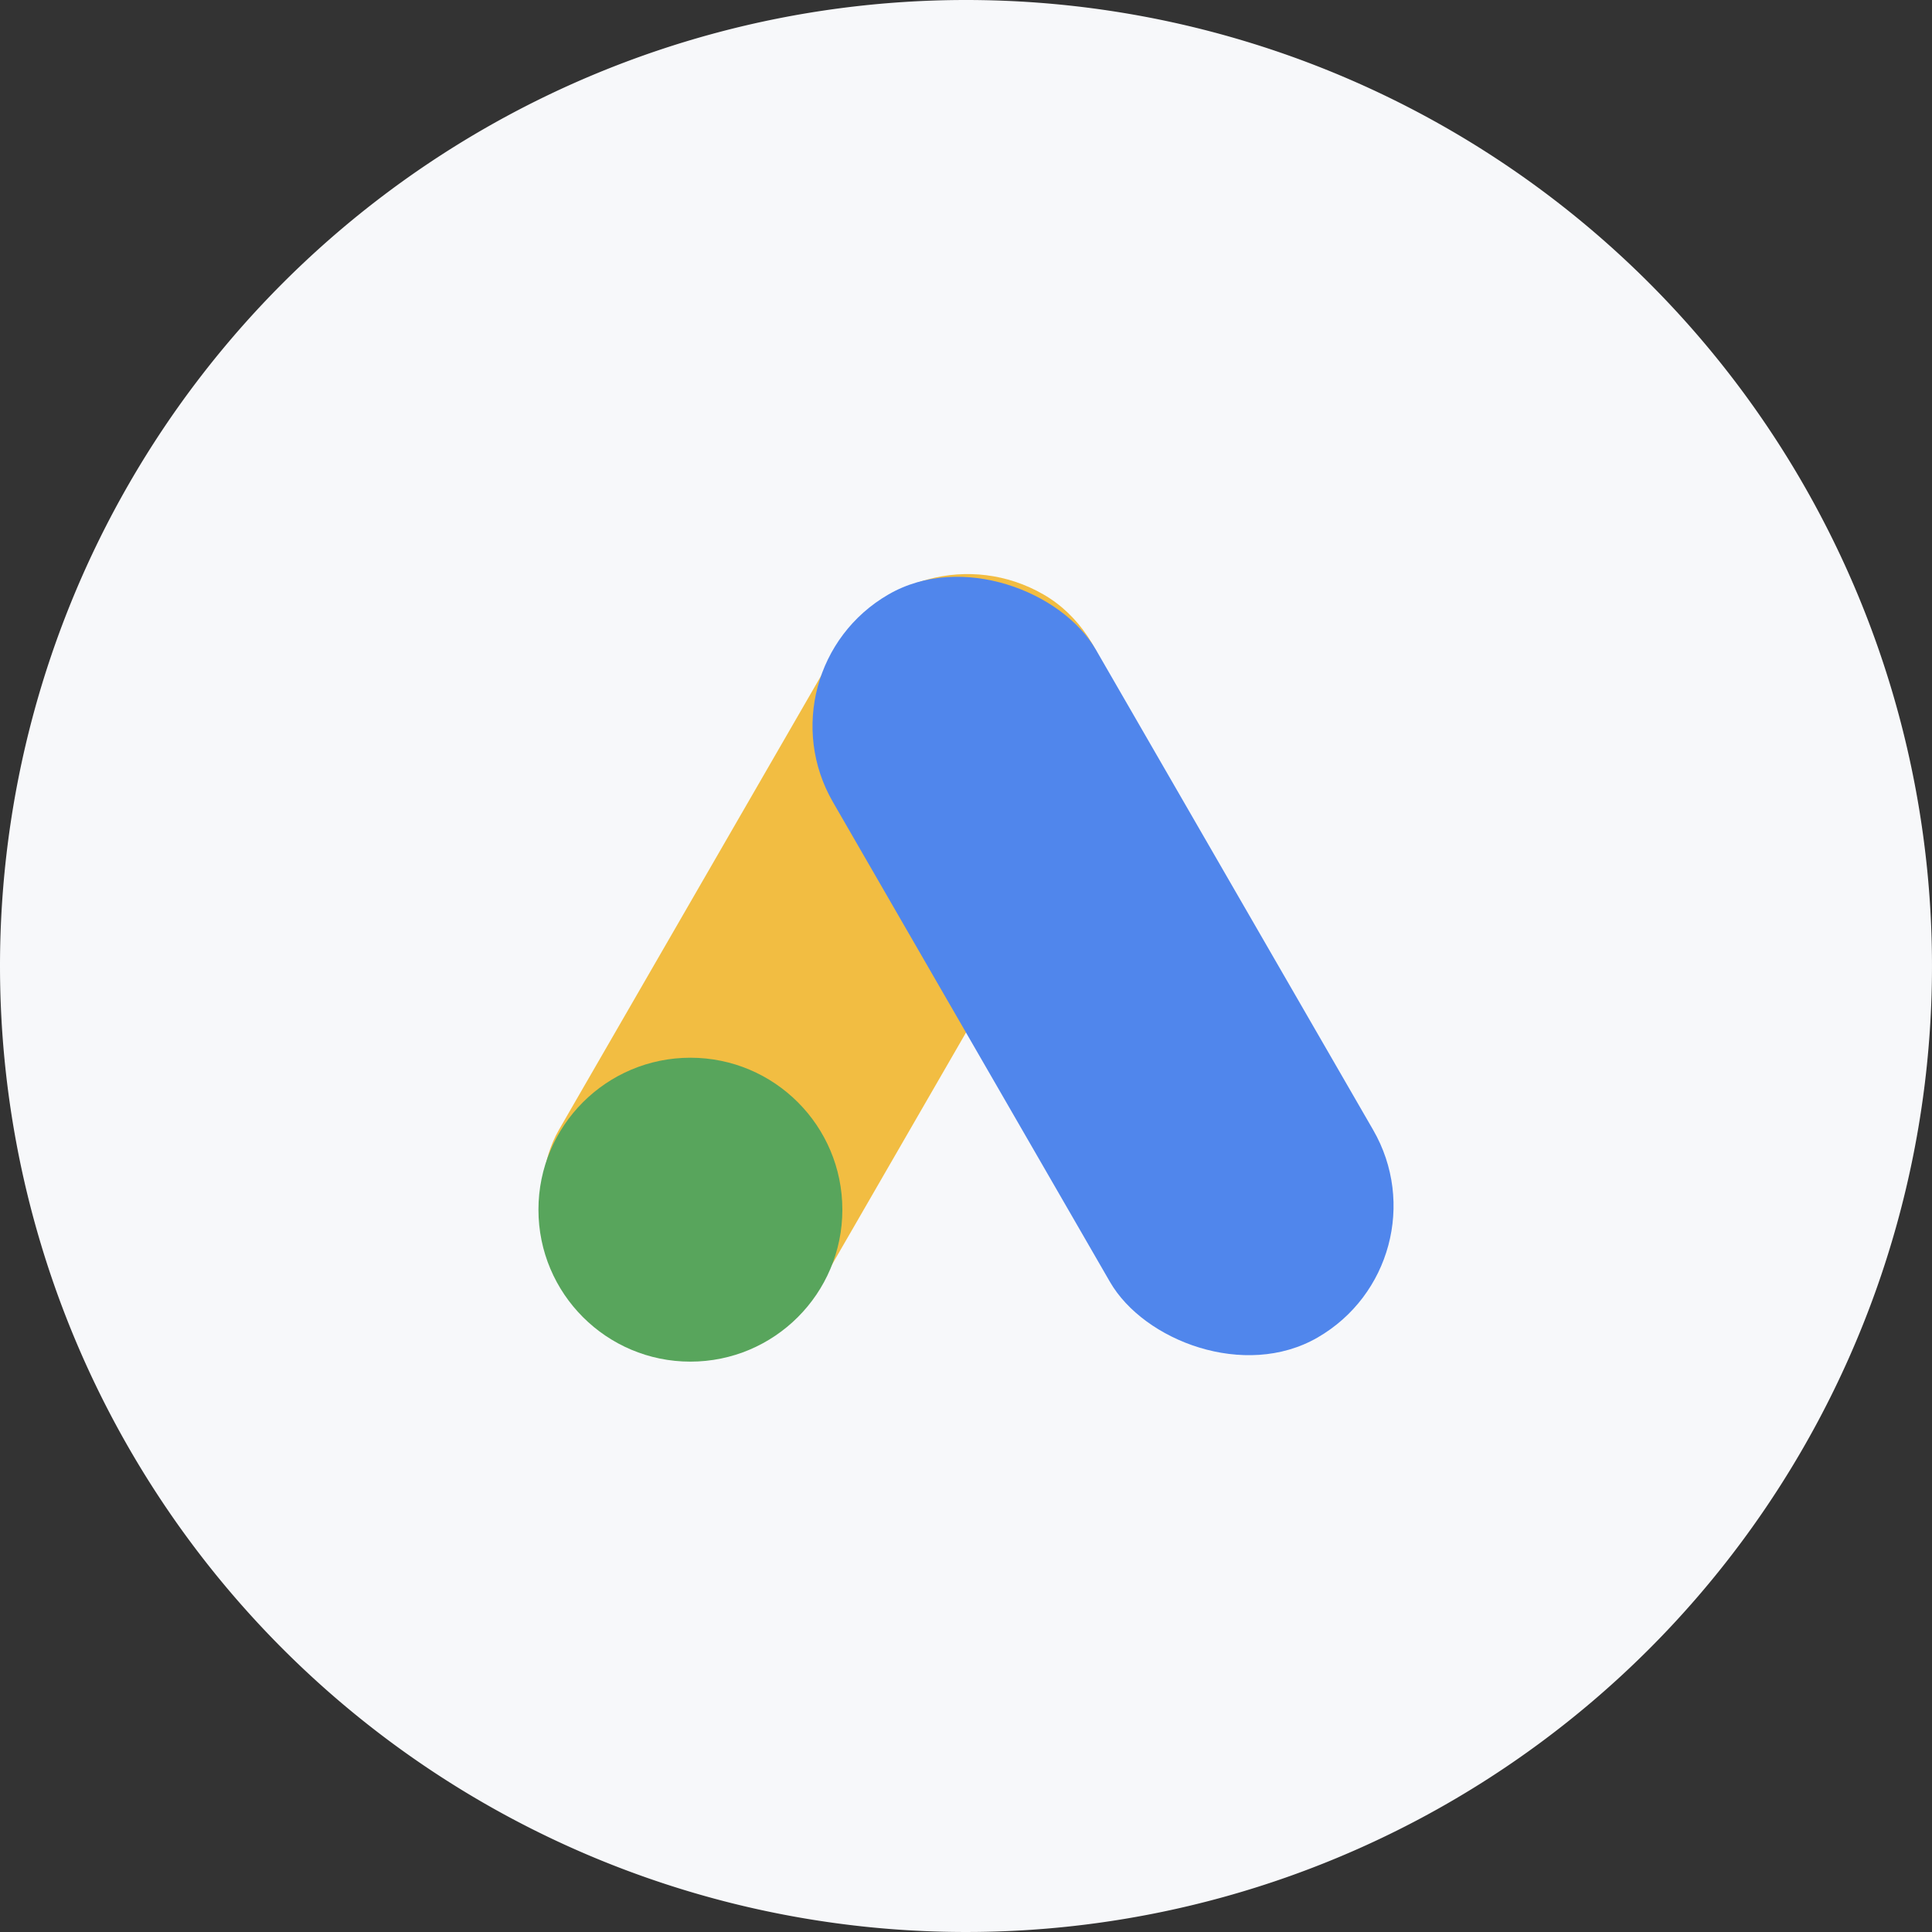 <svg xmlns="http://www.w3.org/2000/svg" width="86" height="86" viewBox="0 0 86 86"><rect x="0" y="0" width="86" height="86" fill="#333333" stroke="none"/><g id="icon-google-ads" transform="translate(0 493.461)"><g id="Group_16975" data-name="Group 16975" transform="translate(0 -493.461)"><path id="Path_23693" data-name="Path 23693" d="M43,0A43,43,0,1,1,0,43,43,43,0,0,1,43,0Z" transform="translate(0 0)" fill="#f7f8fa"></path><g id="g-ads-icon" transform="translate(21.493 23.078)"><rect id="Rectangle_2430" data-name="Rectangle 2430" width="13.528" height="38.196" rx="6.764" transform="matrix(-0.866, -0.5, 0.5, -0.866, 11.716, 39.843)" fill="#f2bd42"></rect><rect id="Rectangle_2431" data-name="Rectangle 2431" width="13.528" height="38.196" rx="6.764" transform="translate(12.2 6.764) rotate(-30)" fill="#5086ec"></rect><circle id="Ellipse_8906" data-name="Ellipse 8906" cx="6.764" cy="6.764" r="6.764" transform="translate(2.475 24.005)" fill="#58a55c"></circle></g></g></g></svg>